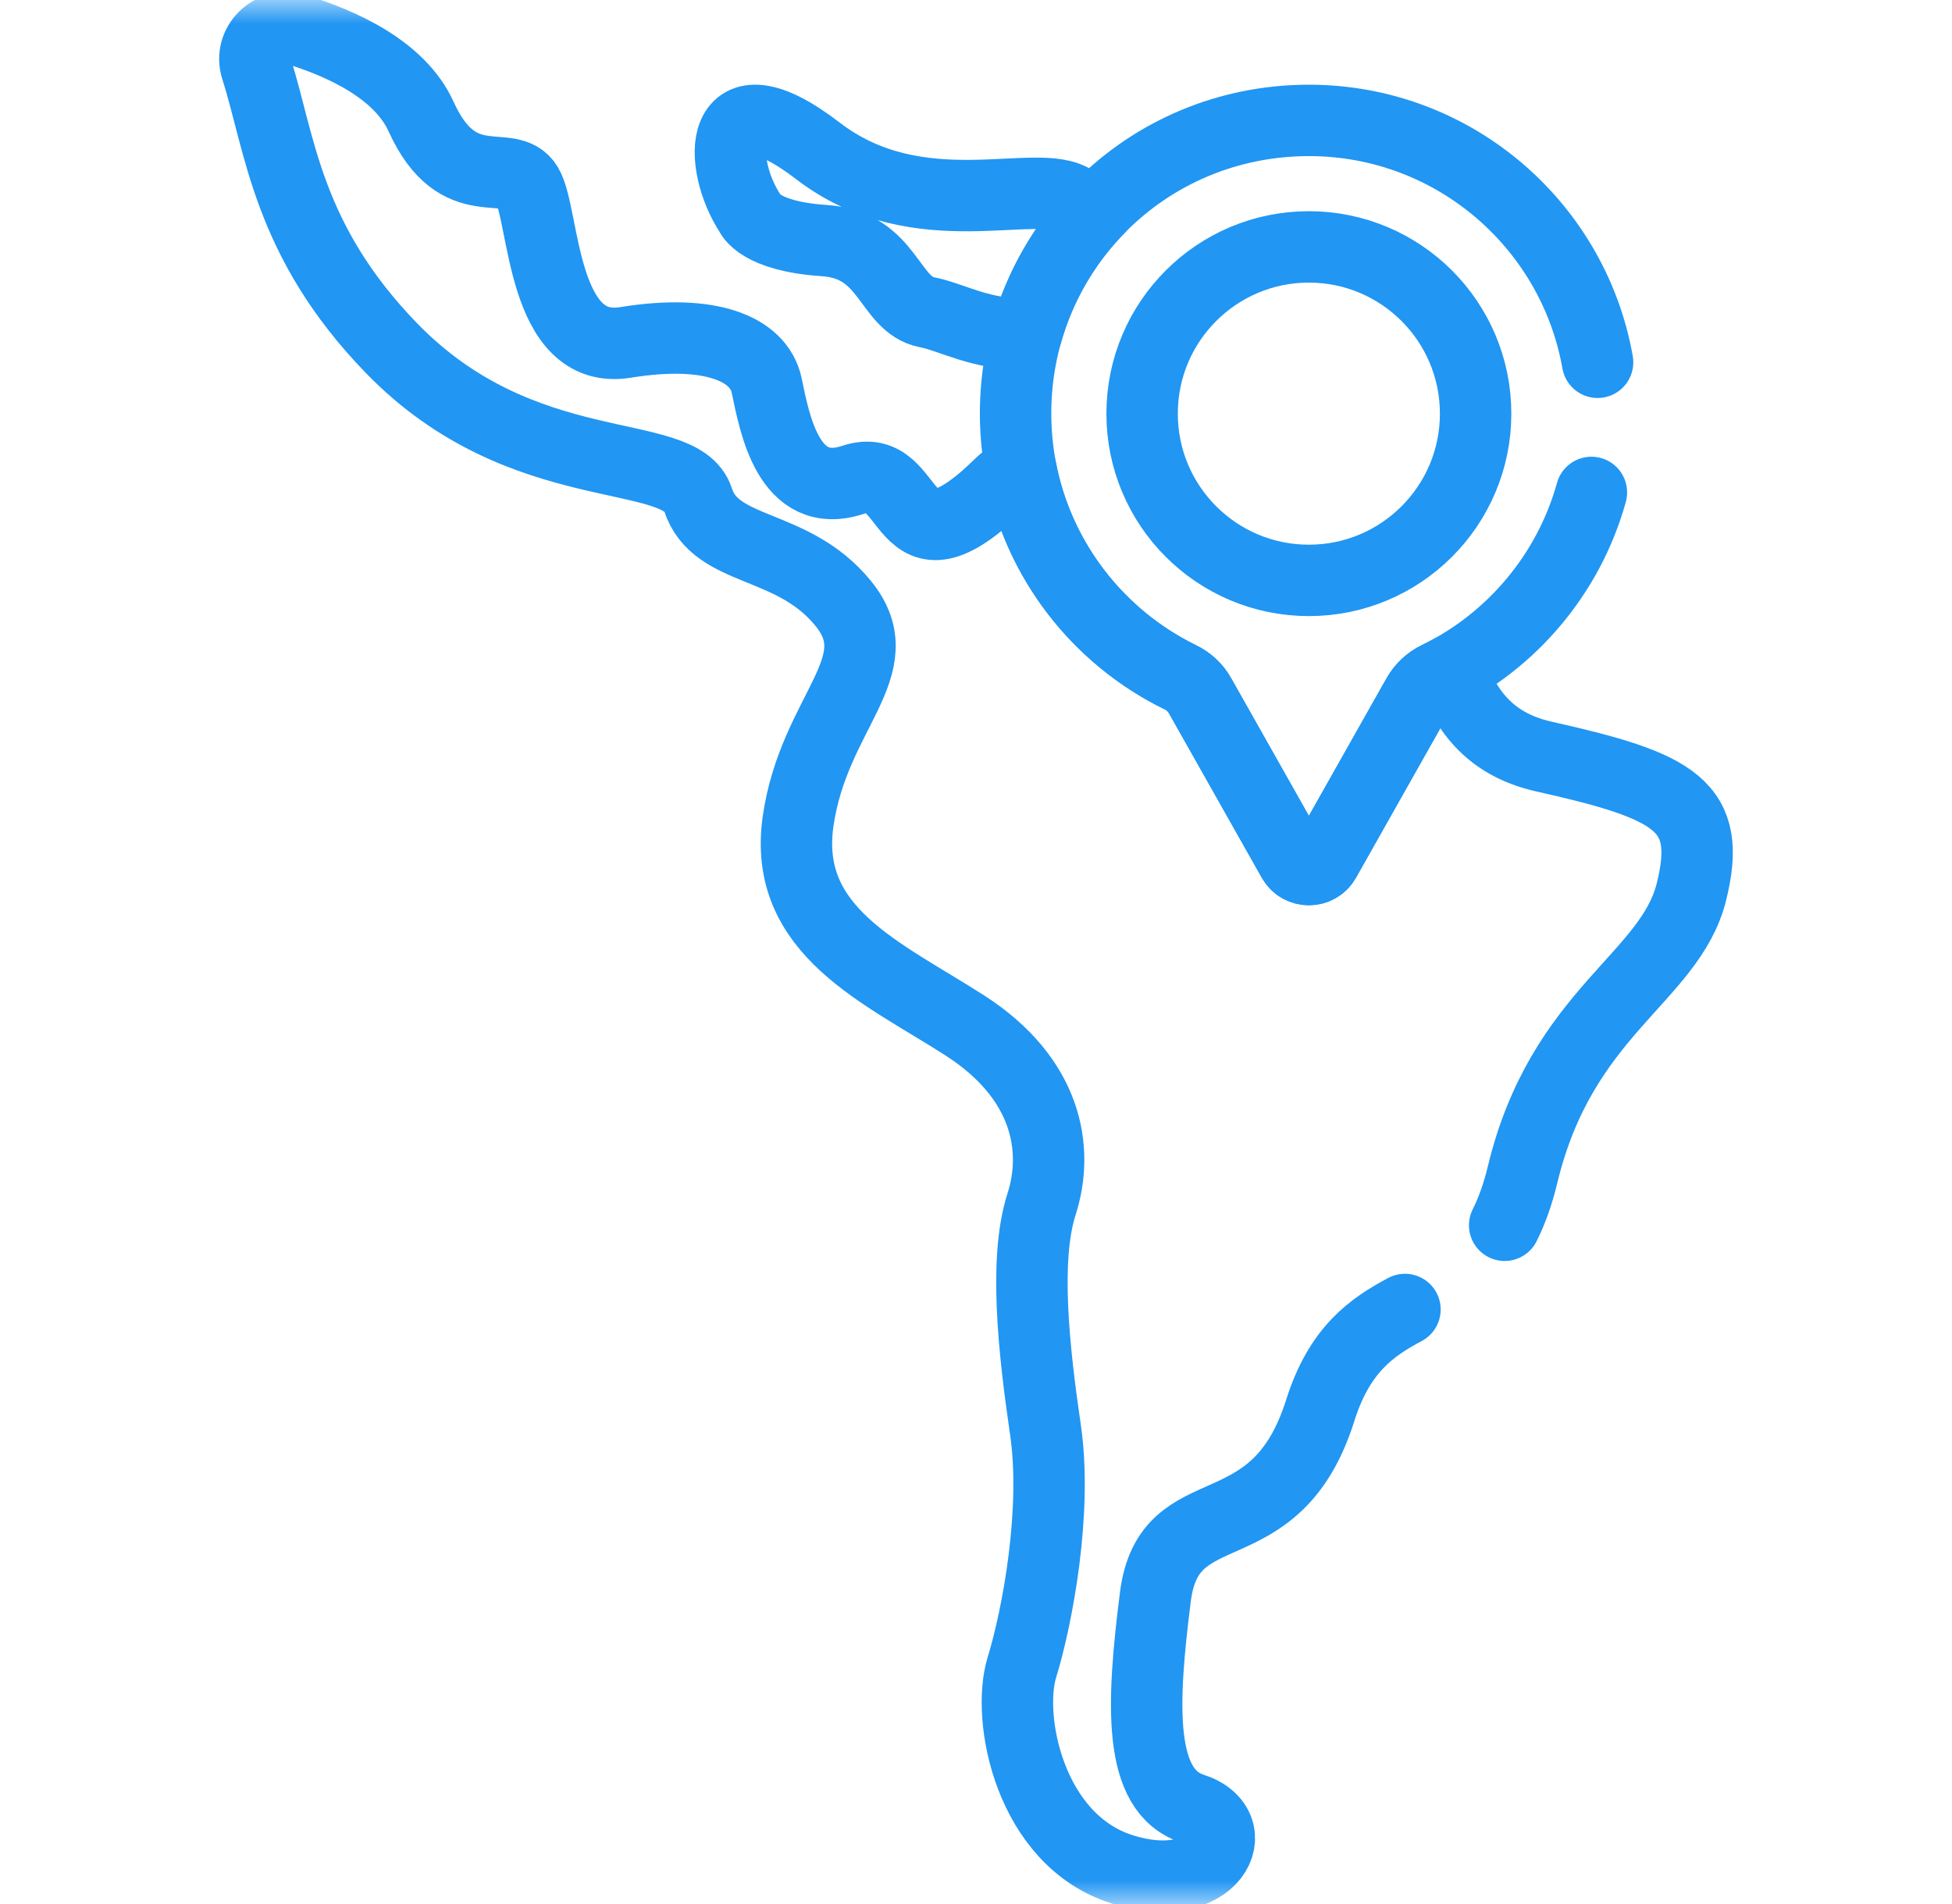 <svg xmlns="http://www.w3.org/2000/svg" width="41" height="40" viewBox="0 0 41 40" fill="none"><mask id="mask0_25_87" style="mask-type:luminance" maskUnits="userSpaceOnUse" x="0" y="0" width="41" height="40"><path d="M0.5 3.8147e-06H40.5V40H0.5V3.8147e-06Z" fill="white"></path></mask><g mask="url(#mask0_25_87)"><path d="M21.559 7.012C21.841 6.001 22.373 5.097 23.087 4.369C22.897 4.37 22.718 4.332 22.565 4.223C21.802 3.685 19.31 4.807 17.177 3.168C15.044 1.529 15.066 3.438 15.762 4.493C15.762 4.493 15.942 4.964 17.311 5.054C18.681 5.144 18.659 6.401 19.467 6.559C20.004 6.663 20.612 7.045 21.559 7.012Z" stroke="#2196F3" stroke-width="1.5" stroke-miterlimit="10" stroke-linecap="round" stroke-linejoin="round"></path><path d="M31.604 25.741C31.75 25.45 31.878 25.102 31.98 24.678C32.804 21.255 35.072 20.554 35.526 18.74C35.98 16.926 35.196 16.513 32.433 15.895C31.232 15.626 30.772 14.858 30.469 14.083C30.377 14.134 30.284 14.183 30.189 14.229C30.016 14.314 29.872 14.448 29.777 14.616L27.827 18.072C27.68 18.333 27.304 18.333 27.157 18.072L25.206 14.616C25.112 14.447 24.967 14.313 24.794 14.229C23.078 13.392 21.809 11.78 21.441 9.85C21.172 10.011 21.021 10.158 21.021 10.158C18.804 12.338 19.279 9.627 17.918 10.08C16.557 10.534 16.269 8.884 16.104 8.101C15.939 7.318 14.908 6.905 13.135 7.194C11.361 7.482 11.444 4.513 11.073 3.895C10.702 3.276 9.63 4.183 8.846 2.452C8.4 1.464 7.176 0.91 6.206 0.615C5.7 0.462 5.224 0.935 5.385 1.439C5.892 3.027 6.023 5.047 8.227 7.318C10.99 10.163 14.289 9.338 14.66 10.493C15.031 11.647 16.64 11.359 17.712 12.678C18.784 13.998 17.093 14.946 16.763 17.256C16.434 19.565 18.537 20.431 20.267 21.544C21.997 22.657 22.248 24.142 21.877 25.297C21.506 26.451 21.712 28.348 21.959 30.039C22.207 31.729 21.794 33.956 21.464 35.028C21.134 36.101 21.629 38.657 23.567 39.27C25.506 39.883 26.207 38.368 25.052 37.998C23.897 37.626 23.98 35.812 24.268 33.544C24.557 31.276 26.784 32.637 27.732 29.626C28.133 28.356 28.805 27.886 29.51 27.51" stroke="#2196F3" stroke-width="1.5" stroke-miterlimit="10" stroke-linecap="round" stroke-linejoin="round"></path><path d="M33.556 7.611C33.038 4.677 30.445 2.46 27.347 2.531C23.922 2.61 21.251 5.417 21.333 8.841C21.39 11.211 22.786 13.249 24.793 14.229C24.967 14.314 25.112 14.447 25.206 14.616L27.157 18.072C27.304 18.333 27.68 18.333 27.827 18.072L29.777 14.616C29.872 14.448 30.016 14.314 30.189 14.229C31.757 13.465 32.951 12.055 33.426 10.345M27.492 12.193C25.557 12.193 23.989 10.624 23.989 8.69C23.989 6.756 25.557 5.187 27.492 5.187C29.426 5.187 30.994 6.756 30.994 8.69C30.994 10.624 29.426 12.193 27.492 12.193Z" stroke="#2196F3" stroke-width="1.5" stroke-miterlimit="10" stroke-linecap="round" stroke-linejoin="round"></path></g></svg>